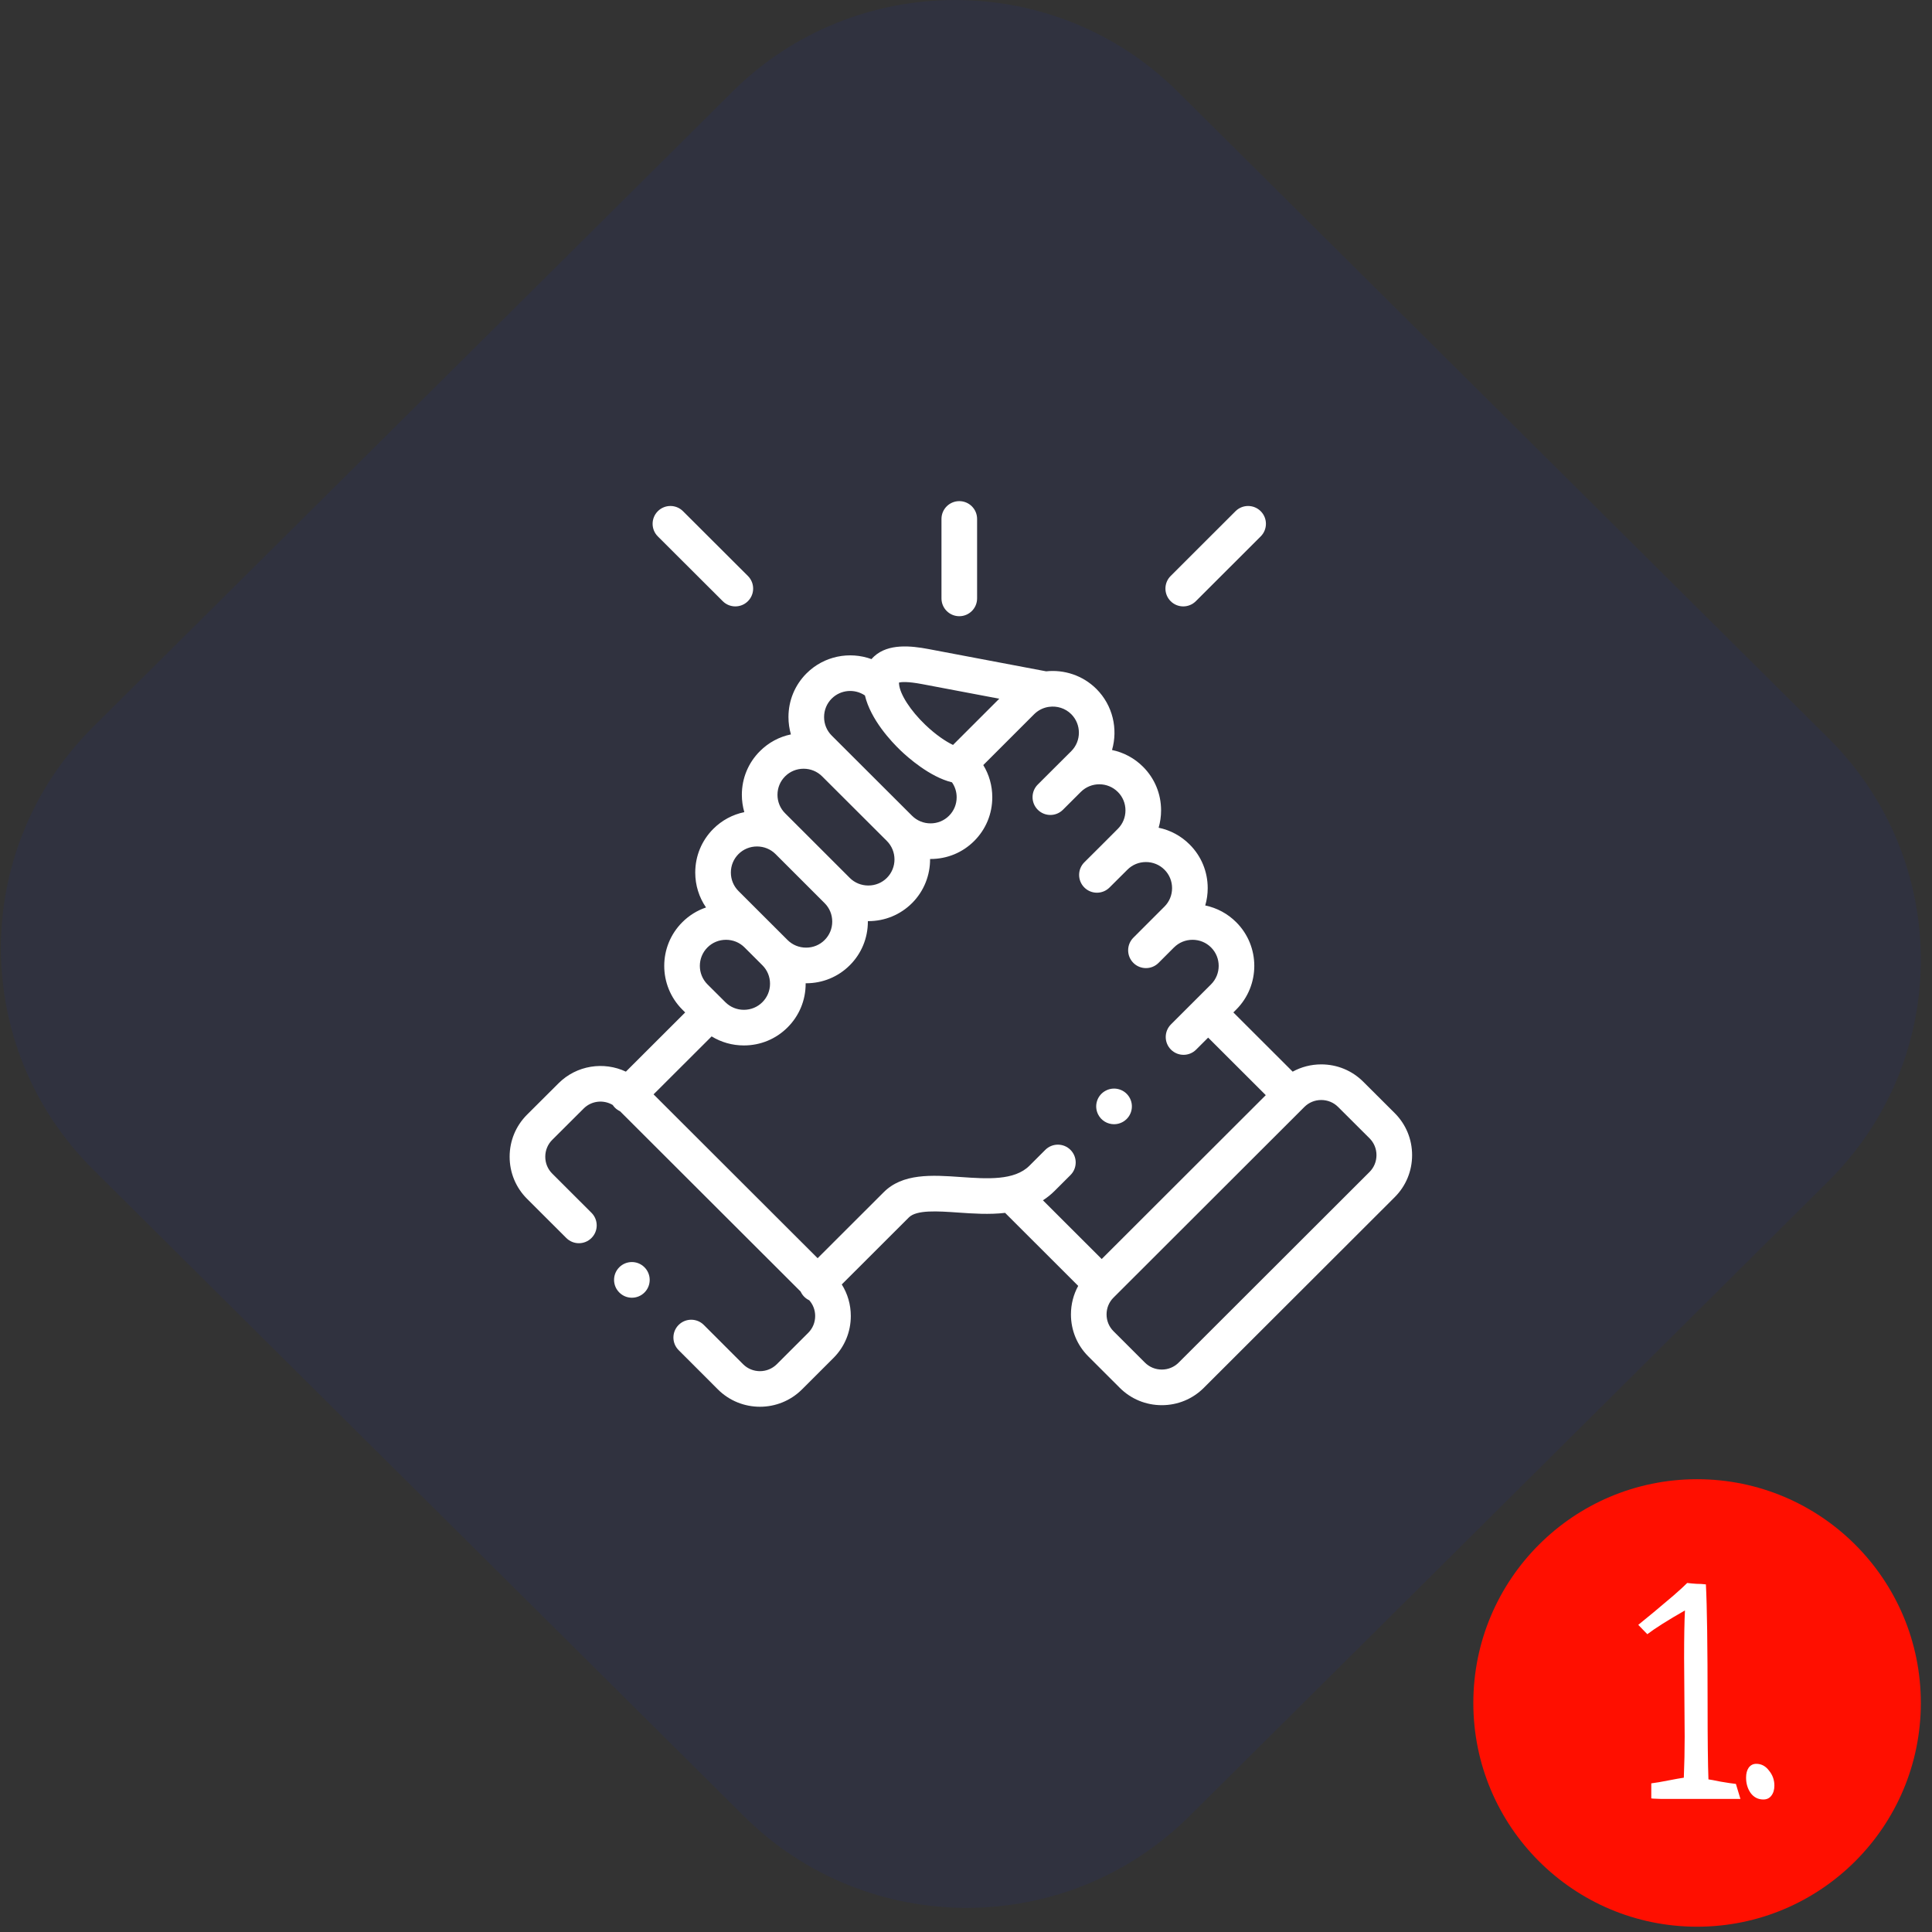 <?xml version="1.0" encoding="UTF-8"?> <svg xmlns="http://www.w3.org/2000/svg" width="160" height="160" viewBox="0 0 160 160" fill="none"><rect x="0" y="0" width="160" height="160" fill="#333333" stroke="none"/> <path d="M7.714 96.854C-2.471 86.732 -2.471 70.321 7.714 60.2L60.654 7.593C70.84 -2.529 87.355 -2.529 97.54 7.593L151.436 61.149C161.622 71.271 161.622 87.681 151.436 97.803L98.496 150.41C88.31 160.532 71.796 160.532 61.61 150.41L7.714 96.854Z" fill="#30323F"></path> <path d="M22.484 96.931C12.298 86.809 12.298 70.399 22.484 60.277L60.733 22.269C70.918 12.148 87.433 12.148 97.618 22.269L136.666 61.072C146.852 71.193 146.852 87.604 136.666 97.725L98.418 135.734C88.232 145.855 71.718 145.855 61.532 135.734L22.484 96.931Z" fill="#30323F"></path> <path d="M36.159 97.003C25.973 86.882 25.973 70.471 36.159 60.349L60.805 35.858C70.991 25.737 87.505 25.737 97.691 35.858L122.991 61C133.177 71.121 133.177 87.532 122.991 97.654L98.345 122.144C88.16 132.266 71.645 132.266 61.459 122.144L36.159 97.003Z" fill="#30323F"></path> <g clip-path="url(#clip0)"> <path d="M79.444 51.032C80.259 51.032 80.919 50.371 80.919 49.556V42.977C80.919 42.162 80.259 41.502 79.444 41.502C78.629 41.502 77.969 42.162 77.969 42.977V49.556C77.969 50.371 78.63 51.032 79.444 51.032Z" fill="white"></path> <path d="M115.505 92.183L112.899 89.584C111.972 88.658 110.736 88.148 109.419 88.148C108.577 88.148 107.769 88.358 107.053 88.75L102.142 83.845L102.381 83.606C104.374 81.61 104.373 78.366 102.381 76.376C101.669 75.663 100.781 75.188 99.813 74.987C99.947 74.527 100.017 74.046 100.017 73.552C100.017 72.182 99.484 70.897 98.521 69.937C97.809 69.224 96.921 68.749 95.953 68.549C96.086 68.088 96.156 67.607 96.156 67.113C96.156 65.743 95.624 64.458 94.659 63.497C93.93 62.769 93.034 62.308 92.093 62.112C92.596 60.377 92.166 58.424 90.801 57.056C89.665 55.925 88.122 55.439 86.636 55.596L76.905 53.754C75.421 53.473 73.567 53.286 72.397 54.354C72.323 54.421 72.248 54.498 72.174 54.585C70.36 53.923 68.244 54.317 66.791 55.768C65.828 56.731 65.297 58.015 65.297 59.385C65.297 59.878 65.367 60.36 65.5 60.82C64.533 61.02 63.646 61.495 62.936 62.206C61.971 63.167 61.438 64.45 61.437 65.818C61.437 66.313 61.507 66.796 61.641 67.258C60.673 67.457 59.786 67.931 59.074 68.642C58.108 69.607 57.577 70.892 57.577 72.261C57.577 73.309 57.89 74.308 58.47 75.152C57.737 75.4 57.066 75.813 56.505 76.375C54.511 78.366 54.51 81.61 56.506 83.609L56.744 83.846L51.833 88.749C50.007 87.889 47.758 88.212 46.252 89.716L43.644 92.316C42.717 93.243 42.206 94.478 42.206 95.796C42.206 97.113 42.717 98.349 43.644 99.276L46.899 102.526C47.475 103.102 48.409 103.101 48.985 102.525C49.561 101.949 49.56 101.014 48.984 100.439L45.729 97.188C45.36 96.819 45.157 96.325 45.157 95.796C45.157 95.267 45.36 94.773 45.728 94.405L48.336 91.804C48.988 91.153 49.985 91.056 50.742 91.509C50.796 91.589 50.858 91.665 50.928 91.736C51.055 91.863 51.199 91.96 51.352 92.031L66.307 106.964C66.378 107.119 66.476 107.265 66.603 107.392C66.727 107.516 66.868 107.612 67.018 107.683C67.335 108.04 67.509 108.497 67.509 108.984C67.509 109.513 67.306 110.008 66.936 110.377L64.331 112.979C63.561 113.745 62.309 113.745 61.542 112.981L58.287 109.726C57.711 109.15 56.777 109.15 56.201 109.726C55.625 110.302 55.625 111.236 56.201 111.812L59.458 115.07C60.416 116.024 61.675 116.501 62.935 116.501C64.195 116.501 65.455 116.023 66.415 115.068L69.022 112.464C69.949 111.538 70.46 110.302 70.46 108.984C70.46 108.044 70.198 107.146 69.712 106.372L75.24 100.851C75.246 100.845 75.252 100.839 75.258 100.833C75.891 100.178 77.653 100.301 79.358 100.419C80.569 100.503 81.919 100.597 83.239 100.445L89.292 106.491C88.9 107.206 88.691 108.013 88.691 108.854C88.691 110.17 89.201 111.405 90.129 112.331L92.736 114.935C93.663 115.861 94.898 116.371 96.215 116.371C97.531 116.371 98.767 115.861 99.694 114.935L115.506 99.143C116.433 98.216 116.944 96.981 116.944 95.663C116.944 94.346 116.433 93.11 115.505 92.183V92.183ZM76.355 56.653L82.755 57.864L78.924 61.693C78.332 61.408 77.52 60.877 76.629 60.025C75.409 58.858 74.537 57.512 74.458 56.672C74.457 56.671 74.457 56.671 74.457 56.67C74.457 56.67 74.457 56.67 74.457 56.67C74.452 56.609 74.45 56.561 74.451 56.525C74.644 56.478 75.156 56.426 76.355 56.653ZM68.876 57.856C69.624 57.109 70.784 57.023 71.629 57.595C72.108 59.602 73.819 61.42 74.589 62.157C75.16 62.703 76.991 64.34 78.84 64.79C79.09 65.149 79.226 65.576 79.226 66.027C79.226 66.608 79.002 67.151 78.595 67.557C78.189 67.964 77.645 68.188 77.064 68.188C76.482 68.188 75.938 67.964 75.53 67.555L75.53 67.555L75.529 67.555L68.876 60.914C68.47 60.508 68.247 59.965 68.247 59.385C68.247 58.804 68.471 58.261 68.876 57.856V57.856ZM65.021 64.293C65.427 63.887 65.971 63.663 66.551 63.663C67.133 63.663 67.678 63.887 68.087 64.296L73.444 69.642C74.288 70.487 74.288 71.862 73.447 72.704C73.039 73.11 72.493 73.334 71.91 73.334C71.327 73.334 70.781 73.11 70.375 72.706L70.375 72.705L66.311 68.642C66.305 68.636 66.298 68.63 66.291 68.624L65.02 67.353C64.612 66.945 64.387 66.401 64.388 65.821C64.388 65.242 64.612 64.701 65.021 64.293V64.293ZM61.159 70.73C61.565 70.324 62.11 70.101 62.692 70.101C63.27 70.101 63.81 70.321 64.215 70.719L68.291 74.794C68.698 75.199 68.922 75.741 68.922 76.322C68.922 76.901 68.698 77.444 68.29 77.85C67.884 78.256 67.34 78.479 66.758 78.479C66.175 78.479 65.63 78.255 65.223 77.85L63.745 76.374C63.745 76.374 63.745 76.374 63.744 76.373L61.159 73.791C60.752 73.384 60.527 72.841 60.527 72.26C60.527 71.68 60.752 71.137 61.159 70.73V70.73ZM58.59 78.462C58.998 78.054 59.543 77.83 60.125 77.83C60.707 77.83 61.252 78.054 61.66 78.462L63.139 79.94C63.546 80.345 63.77 80.887 63.77 81.467C63.77 82.047 63.546 82.589 63.136 82.998C62.73 83.404 62.187 83.628 61.605 83.628C61.023 83.628 60.479 83.404 60.07 82.995L59.885 82.81C59.882 82.808 59.88 82.805 59.878 82.803C59.875 82.8 59.872 82.798 59.87 82.795L58.591 81.522C57.748 80.676 57.747 79.304 58.59 78.462ZM88.653 95.228C88.078 94.652 87.143 94.651 86.567 95.227L85.255 96.538C84.007 97.785 81.748 97.628 79.562 97.476C77.189 97.311 74.735 97.141 73.147 98.772L67.713 104.199L54.125 90.63L58.934 85.83C59.728 86.317 60.645 86.579 61.605 86.579C62.976 86.579 64.262 86.047 65.222 85.085C66.188 84.123 66.721 82.838 66.721 81.467C66.721 81.454 66.72 81.442 66.72 81.429C66.733 81.429 66.746 81.43 66.758 81.43C68.127 81.43 69.412 80.9 70.373 79.94C71.34 78.977 71.873 77.692 71.873 76.322C71.873 76.309 71.872 76.296 71.872 76.284C71.885 76.284 71.897 76.285 71.91 76.285C73.279 76.285 74.564 75.755 75.532 74.791C76.537 73.785 77.034 72.46 77.025 71.137C77.038 71.138 77.051 71.138 77.064 71.138C78.435 71.138 79.721 70.607 80.682 69.643C81.646 68.681 82.177 67.397 82.177 66.027C82.177 65.069 81.916 64.153 81.431 63.36L85.645 59.147C85.96 58.834 86.347 58.638 86.753 58.557C86.797 58.552 86.84 58.545 86.883 58.537C87.534 58.447 88.218 58.648 88.716 59.144C89.56 59.989 89.56 61.364 88.719 62.206L87.436 63.484C87.431 63.489 87.427 63.492 87.423 63.497L85.944 64.973C85.368 65.548 85.367 66.483 85.943 67.059C86.519 67.635 87.453 67.636 88.029 67.06L89.318 65.773C89.318 65.773 89.319 65.773 89.319 65.772L89.514 65.578C90.359 64.74 91.73 64.742 92.575 65.586C92.982 65.991 93.206 66.533 93.206 67.113C93.206 67.693 92.982 68.235 92.572 68.644L91.281 69.937C91.281 69.937 91.281 69.937 91.281 69.938L89.802 71.41C89.225 71.985 89.223 72.919 89.798 73.496C90.373 74.074 91.307 74.075 91.884 73.501L93.369 72.022C93.775 71.615 94.319 71.391 94.901 71.391C95.483 71.391 96.027 71.615 96.436 72.024C96.842 72.429 97.066 72.972 97.066 73.552C97.066 74.132 96.842 74.674 96.433 75.082L93.86 77.656C93.284 78.233 93.284 79.166 93.86 79.743C94.148 80.031 94.525 80.174 94.903 80.174C95.281 80.174 95.658 80.03 95.946 79.742L97.207 78.48C97.215 78.473 97.222 78.467 97.23 78.46C97.636 78.054 98.18 77.83 98.761 77.83C99.343 77.83 99.887 78.054 100.295 78.462C101.137 79.303 101.137 80.676 100.295 81.519L99.012 82.8C99.012 82.801 99.011 82.801 99.011 82.802C99.01 82.802 99.01 82.803 99.009 82.803L96.974 84.836C96.397 85.412 96.397 86.346 96.972 86.923C97.261 87.211 97.638 87.356 98.016 87.356C98.394 87.356 98.771 87.212 99.059 86.924L100.054 85.93L104.826 90.696L91.239 104.267L86.371 99.404C86.71 99.186 87.035 98.929 87.34 98.624L88.652 97.314C89.228 96.739 89.229 95.805 88.653 95.228V95.228ZM113.421 97.055L97.609 112.848C97.239 113.217 96.744 113.421 96.215 113.421C95.686 113.421 95.191 113.217 94.821 112.848L92.214 110.244C91.844 109.875 91.641 109.381 91.641 108.854C91.641 108.326 91.844 107.833 92.214 107.464L108.025 91.671C108.395 91.302 108.89 91.098 109.419 91.098C109.949 91.098 110.444 91.302 110.815 91.672L113.421 94.271C113.79 94.64 113.994 95.134 113.994 95.663C113.993 96.192 113.79 96.686 113.421 97.055V97.055Z" fill="white"></path> <path d="M59.855 49.788C60.143 50.076 60.52 50.219 60.897 50.219C61.275 50.219 61.653 50.075 61.941 49.786C62.517 49.209 62.516 48.276 61.939 47.7L56.563 42.335C55.987 41.759 55.053 41.76 54.477 42.337C53.902 42.914 53.903 43.848 54.479 44.423L59.855 49.788Z" fill="white"></path> <path d="M97.991 50.219C98.369 50.219 98.746 50.075 99.034 49.788L104.406 44.423C104.982 43.847 104.983 42.913 104.407 42.337C103.831 41.76 102.897 41.76 102.32 42.335L96.949 47.7C96.372 48.276 96.372 49.21 96.948 49.787C97.236 50.075 97.614 50.219 97.991 50.219Z" fill="white"></path> <path d="M51.277 104.959C50.706 105.54 50.714 106.474 51.295 107.045L51.299 107.049C51.586 107.331 51.958 107.472 52.33 107.472C52.712 107.472 53.094 107.324 53.383 107.03C53.954 106.449 53.944 105.512 53.363 104.941C52.782 104.37 51.849 104.378 51.277 104.959V104.959Z" fill="white"></path> <path d="M92.261 93.103C92.486 93.103 92.714 93.052 92.927 92.944C93.655 92.577 93.947 91.69 93.58 90.963C93.213 90.235 92.326 89.943 91.599 90.31L91.591 90.314C90.863 90.681 90.575 91.566 90.942 92.293C91.201 92.807 91.722 93.103 92.261 93.103V93.103Z" fill="white"></path> </g> <circle cx="140.545" cy="141.032" r="18.53" fill="#FF0F00"></circle> <path d="M136.752 148.931V147.689C137.127 147.642 137.588 147.564 138.135 147.455C138.697 147.345 139.135 147.267 139.447 147.22C139.494 146.095 139.517 144.962 139.517 143.822C139.517 143.103 139.51 142.025 139.494 140.587C139.478 139.134 139.471 138.041 139.471 137.306C139.471 135.572 139.494 134.259 139.541 133.369C138.119 134.181 137.08 134.837 136.424 135.337L135.674 134.564C135.924 134.361 136.353 134.009 136.963 133.509C137.572 132.994 138.119 132.533 138.603 132.126C139.088 131.705 139.463 131.361 139.728 131.095C139.978 131.126 140.236 131.15 140.502 131.166C140.767 131.166 141.025 131.181 141.275 131.212C141.369 133.025 141.416 136.345 141.416 141.173C141.416 144.048 141.439 146.111 141.486 147.361C141.627 147.376 141.963 147.439 142.494 147.548C143.041 147.642 143.463 147.705 143.76 147.736L144.135 148.978C143.353 148.978 142.674 148.978 142.096 148.978C141.517 148.978 140.744 148.978 139.775 148.978C138.822 148.978 138.072 148.978 137.525 148.978C136.994 148.962 136.736 148.947 136.752 148.931ZM145.447 146.072C145.869 146.072 146.221 146.259 146.502 146.634C146.799 146.994 146.947 147.408 146.947 147.876C146.947 148.22 146.861 148.501 146.689 148.72C146.533 148.923 146.314 149.025 146.033 149.025C145.596 149.025 145.244 148.845 144.978 148.486C144.728 148.126 144.603 147.705 144.603 147.22C144.603 146.876 144.674 146.603 144.814 146.4C144.971 146.181 145.182 146.072 145.447 146.072Z" fill="white"></path> <defs> <clipPath id="clip0"> <rect width="75" height="75" fill="white" transform="translate(42.075 41.502)"></rect> </clipPath> </defs> </svg> 